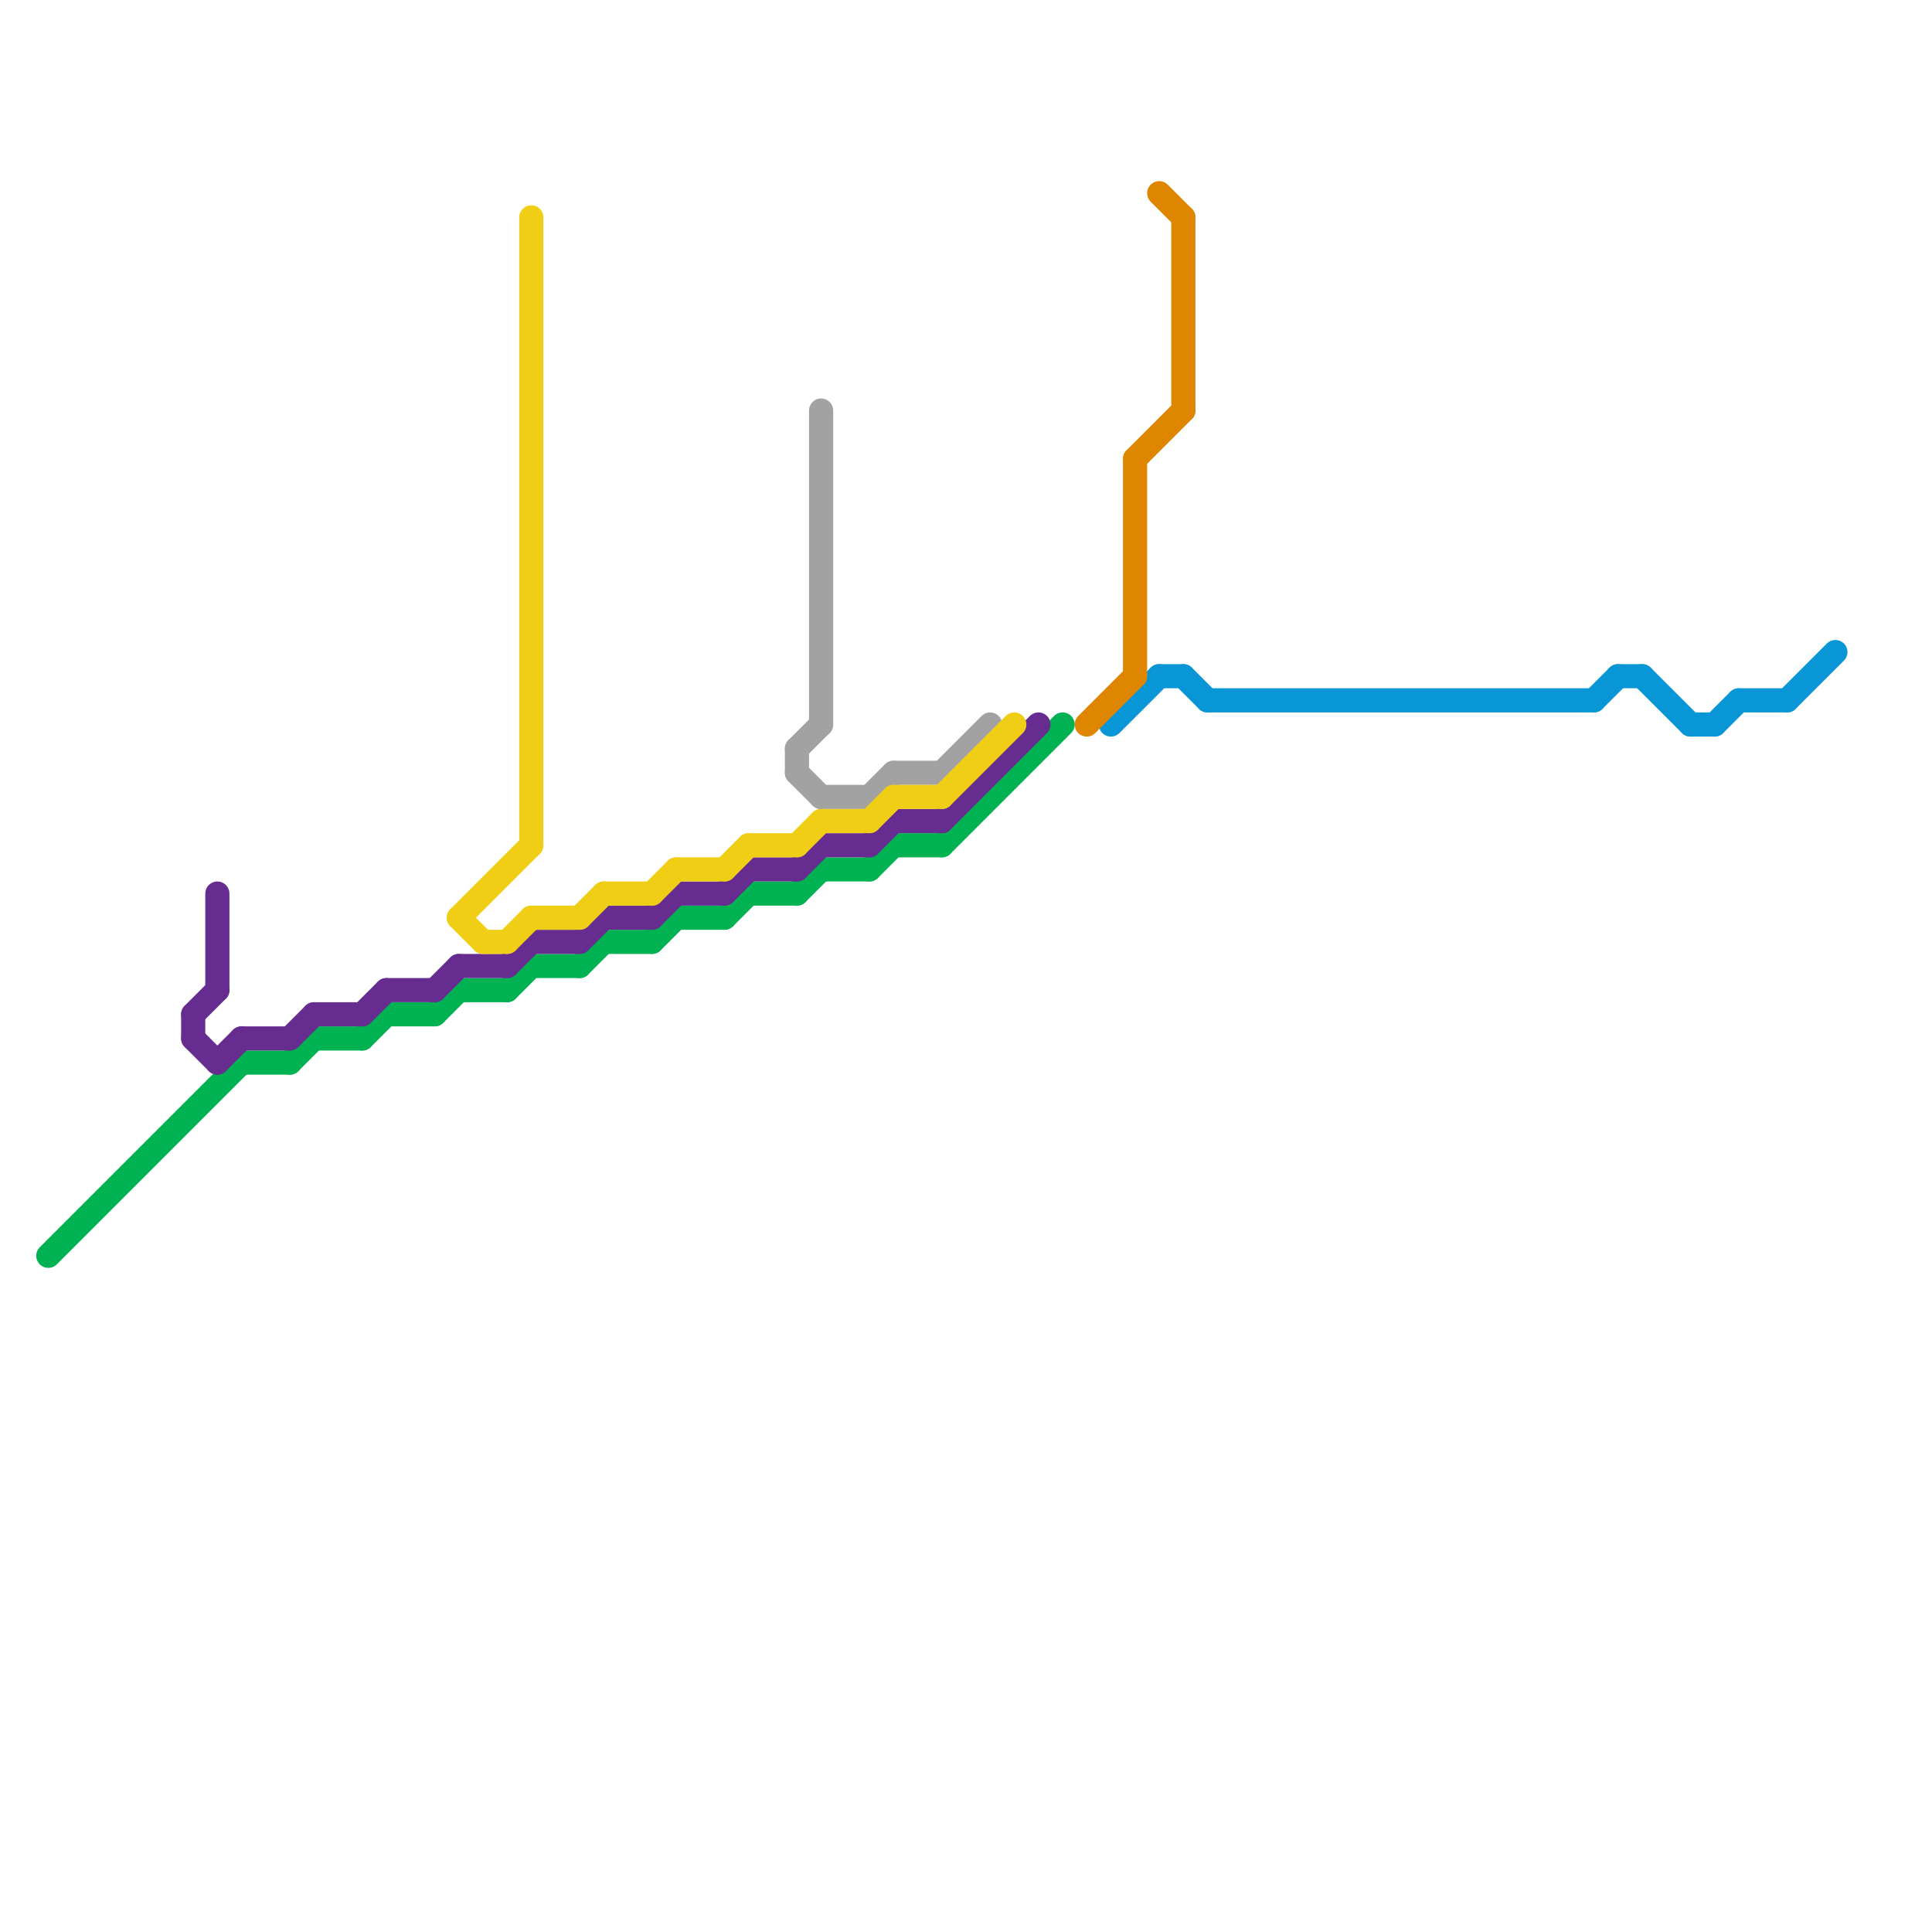 
<svg version="1.1" xmlns="http://www.w3.org/2000/svg" viewBox="0 0 80 80">
<style>text { font: 1px Helvetica; font-weight: 600; white-space: pre; dominant-baseline: central; } line { stroke-width: 1; fill: none; stroke-linecap: round; stroke-linejoin: round; } .c0 { stroke: #0896d7 } .c1 { stroke: #df8600 } .c2 { stroke: #00b251 } .c3 { stroke: #662c90 } .c4 { stroke: #a2a2a2 } .c5 { stroke: #f0ce15 }</style><defs></defs><line class="c0" x1="68" y1="28" x2="70" y2="30"/><line class="c0" x1="48" y1="28" x2="49" y2="28"/><line class="c0" x1="49" y1="28" x2="50" y2="29"/><line class="c0" x1="46" y1="30" x2="48" y2="28"/><line class="c0" x1="71" y1="30" x2="72" y2="29"/><line class="c0" x1="70" y1="30" x2="71" y2="30"/><line class="c0" x1="72" y1="29" x2="74" y2="29"/><line class="c0" x1="66" y1="29" x2="67" y2="28"/><line class="c0" x1="67" y1="28" x2="68" y2="28"/><line class="c0" x1="74" y1="29" x2="76" y2="27"/><line class="c0" x1="50" y1="29" x2="66" y2="29"/><line class="c1" x1="47" y1="19" x2="49" y2="17"/><line class="c1" x1="49" y1="9" x2="49" y2="17"/><line class="c1" x1="45" y1="30" x2="47" y2="28"/><line class="c1" x1="47" y1="19" x2="47" y2="28"/><line class="c1" x1="48" y1="8" x2="49" y2="9"/><line class="c2" x1="22" y1="40" x2="24" y2="40"/><line class="c2" x1="36" y1="36" x2="37" y2="35"/><line class="c2" x1="21" y1="41" x2="22" y2="40"/><line class="c2" x1="13" y1="43" x2="15" y2="43"/><line class="c2" x1="31" y1="37" x2="33" y2="37"/><line class="c2" x1="2" y1="52" x2="10" y2="44"/><line class="c2" x1="15" y1="43" x2="16" y2="42"/><line class="c2" x1="25" y1="39" x2="27" y2="39"/><line class="c2" x1="37" y1="35" x2="39" y2="35"/><line class="c2" x1="18" y1="42" x2="19" y2="41"/><line class="c2" x1="16" y1="42" x2="18" y2="42"/><line class="c2" x1="30" y1="38" x2="31" y2="37"/><line class="c2" x1="24" y1="40" x2="25" y2="39"/><line class="c2" x1="39" y1="35" x2="44" y2="30"/><line class="c2" x1="33" y1="37" x2="34" y2="36"/><line class="c2" x1="19" y1="41" x2="21" y2="41"/><line class="c2" x1="12" y1="44" x2="13" y2="43"/><line class="c2" x1="10" y1="44" x2="12" y2="44"/><line class="c2" x1="34" y1="36" x2="36" y2="36"/><line class="c2" x1="27" y1="39" x2="28" y2="38"/><line class="c2" x1="28" y1="38" x2="30" y2="38"/><line class="c3" x1="8" y1="43" x2="9" y2="44"/><line class="c3" x1="10" y1="43" x2="12" y2="43"/><line class="c3" x1="13" y1="42" x2="15" y2="42"/><line class="c3" x1="8" y1="42" x2="8" y2="43"/><line class="c3" x1="9" y1="37" x2="9" y2="41"/><line class="c3" x1="27" y1="38" x2="28" y2="37"/><line class="c3" x1="9" y1="44" x2="10" y2="43"/><line class="c3" x1="39" y1="34" x2="43" y2="30"/><line class="c3" x1="37" y1="34" x2="39" y2="34"/><line class="c3" x1="19" y1="40" x2="21" y2="40"/><line class="c3" x1="8" y1="42" x2="9" y2="41"/><line class="c3" x1="28" y1="37" x2="30" y2="37"/><line class="c3" x1="31" y1="36" x2="33" y2="36"/><line class="c3" x1="12" y1="43" x2="13" y2="42"/><line class="c3" x1="22" y1="39" x2="24" y2="39"/><line class="c3" x1="36" y1="35" x2="37" y2="34"/><line class="c3" x1="18" y1="41" x2="19" y2="40"/><line class="c3" x1="16" y1="41" x2="18" y2="41"/><line class="c3" x1="30" y1="37" x2="31" y2="36"/><line class="c3" x1="34" y1="35" x2="36" y2="35"/><line class="c3" x1="24" y1="39" x2="25" y2="38"/><line class="c3" x1="21" y1="40" x2="22" y2="39"/><line class="c3" x1="15" y1="42" x2="16" y2="41"/><line class="c3" x1="25" y1="38" x2="27" y2="38"/><line class="c3" x1="33" y1="36" x2="34" y2="35"/><line class="c4" x1="33" y1="32" x2="34" y2="33"/><line class="c4" x1="36" y1="33" x2="37" y2="32"/><line class="c4" x1="34" y1="17" x2="34" y2="30"/><line class="c4" x1="34" y1="33" x2="36" y2="33"/><line class="c4" x1="33" y1="31" x2="33" y2="32"/><line class="c4" x1="37" y1="32" x2="39" y2="32"/><line class="c4" x1="39" y1="32" x2="41" y2="30"/><line class="c4" x1="33" y1="31" x2="34" y2="30"/><line class="c5" x1="22" y1="38" x2="24" y2="38"/><line class="c5" x1="19" y1="38" x2="22" y2="35"/><line class="c5" x1="37" y1="33" x2="39" y2="33"/><line class="c5" x1="31" y1="35" x2="33" y2="35"/><line class="c5" x1="20" y1="39" x2="21" y2="39"/><line class="c5" x1="24" y1="38" x2="25" y2="37"/><line class="c5" x1="19" y1="38" x2="20" y2="39"/><line class="c5" x1="36" y1="34" x2="37" y2="33"/><line class="c5" x1="30" y1="36" x2="31" y2="35"/><line class="c5" x1="34" y1="34" x2="36" y2="34"/><line class="c5" x1="21" y1="39" x2="22" y2="38"/><line class="c5" x1="25" y1="37" x2="27" y2="37"/><line class="c5" x1="33" y1="35" x2="34" y2="34"/><line class="c5" x1="22" y1="9" x2="22" y2="35"/><line class="c5" x1="28" y1="36" x2="30" y2="36"/><line class="c5" x1="39" y1="33" x2="42" y2="30"/><line class="c5" x1="27" y1="37" x2="28" y2="36"/>
</svg>
